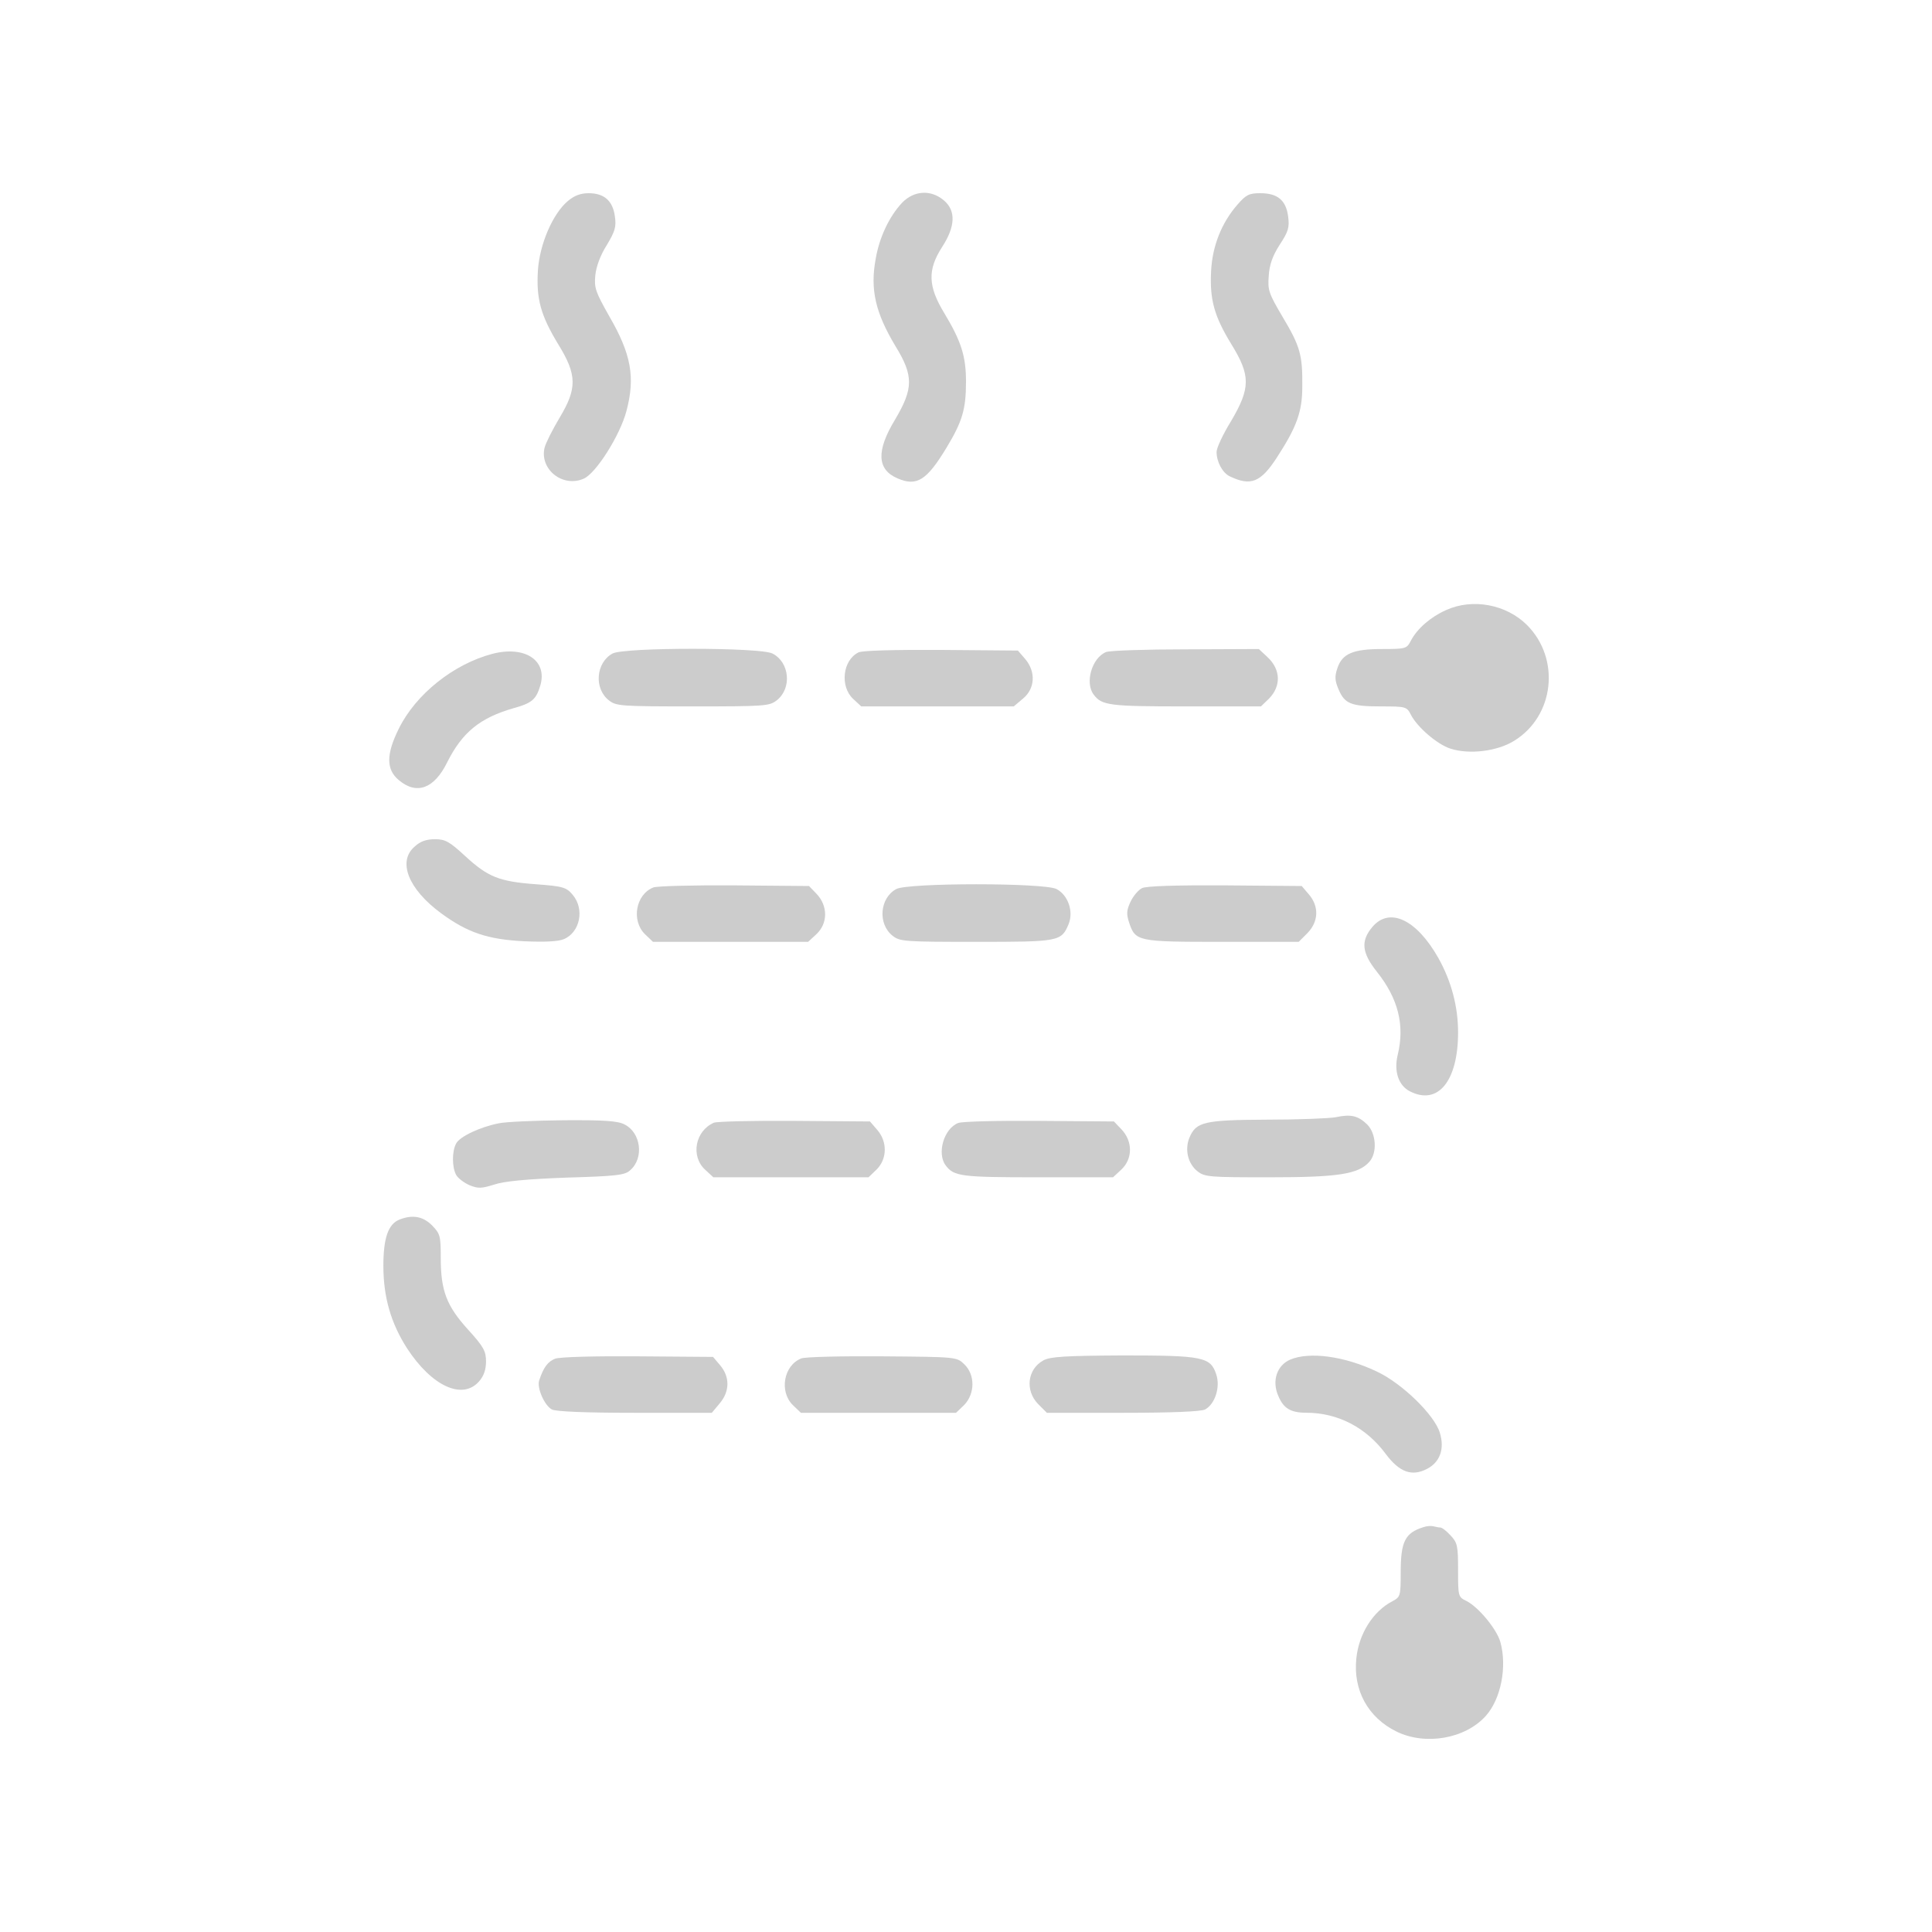 <svg width="30" height="30" viewBox="0 0 30 30" fill="none" xmlns="http://www.w3.org/2000/svg">
<path d="M8.817 3.122C8.583 3.319 8.381 3.788 8.353 4.195C8.325 4.641 8.395 4.894 8.667 5.344C8.963 5.822 8.963 6.033 8.686 6.492C8.578 6.675 8.475 6.877 8.456 6.952C8.377 7.284 8.733 7.575 9.061 7.434C9.253 7.355 9.628 6.759 9.727 6.384C9.867 5.859 9.802 5.498 9.459 4.908C9.248 4.533 9.225 4.472 9.244 4.275C9.258 4.139 9.323 3.961 9.422 3.806C9.548 3.595 9.572 3.525 9.548 3.361C9.516 3.117 9.38 3 9.141 3C9.014 3 8.916 3.038 8.817 3.122Z" fill="#CCCCCC"/>
<path d="M14.006 3.15C13.809 3.361 13.655 3.684 13.598 4.017C13.509 4.495 13.594 4.856 13.903 5.372C14.189 5.836 14.184 6.033 13.898 6.516C13.603 7.003 13.617 7.294 13.941 7.43C14.236 7.556 14.391 7.458 14.695 6.956C14.944 6.544 15 6.356 15 5.925C15 5.531 14.925 5.297 14.662 4.861C14.409 4.444 14.4 4.191 14.63 3.834C14.836 3.516 14.845 3.272 14.658 3.113C14.456 2.939 14.189 2.958 14.006 3.15Z" fill="#CCCCCC"/>
<path d="M19.219 3.173C18.97 3.455 18.825 3.82 18.806 4.209C18.783 4.65 18.853 4.908 19.12 5.344C19.42 5.831 19.42 6.023 19.116 6.539C18.989 6.745 18.891 6.956 18.891 7.017C18.891 7.172 18.984 7.345 19.097 7.397C19.42 7.552 19.575 7.491 19.823 7.111C20.137 6.628 20.222 6.394 20.222 6C20.227 5.512 20.189 5.377 19.917 4.922C19.701 4.556 19.683 4.505 19.701 4.284C19.711 4.111 19.762 3.97 19.87 3.802C20.006 3.595 20.025 3.53 20.002 3.361C19.969 3.108 19.837 3 19.57 3C19.397 3 19.35 3.023 19.219 3.173Z" fill="#CCCCCC"/>
<path d="M22.453 9.474C22.214 9.581 22.008 9.759 21.909 9.947C21.844 10.073 21.83 10.078 21.464 10.078C21.009 10.078 20.841 10.149 20.766 10.378C20.723 10.505 20.728 10.57 20.784 10.702C20.878 10.927 20.977 10.969 21.441 10.969C21.834 10.969 21.844 10.973 21.909 11.1C22.008 11.292 22.317 11.559 22.523 11.625C22.814 11.719 23.25 11.667 23.512 11.503C24.136 11.119 24.234 10.233 23.714 9.708C23.391 9.384 22.866 9.286 22.453 9.474Z" fill="#CCCCCC"/>
<path d="M7.645 10.153C7.041 10.312 6.455 10.781 6.192 11.316C5.995 11.714 5.995 11.948 6.192 12.113C6.469 12.347 6.741 12.248 6.942 11.841C7.176 11.372 7.453 11.147 7.973 10.997C8.264 10.917 8.325 10.861 8.391 10.641C8.503 10.252 8.147 10.022 7.645 10.153Z" fill="#CCCCCC"/>
<path d="M9.511 10.148C9.253 10.289 9.22 10.692 9.455 10.875C9.567 10.964 9.642 10.969 10.758 10.969C11.873 10.969 11.948 10.964 12.061 10.875C12.3 10.688 12.262 10.284 11.995 10.148C11.808 10.05 9.689 10.05 9.511 10.148Z" fill="#CCCCCC"/>
<path d="M13.331 10.13C13.083 10.252 13.041 10.659 13.247 10.852L13.373 10.969H14.559H15.741L15.886 10.847C16.073 10.692 16.087 10.43 15.919 10.233L15.806 10.102L14.616 10.092C13.856 10.088 13.392 10.102 13.331 10.13Z" fill="#CCCCCC"/>
<path d="M17.175 10.125C16.955 10.214 16.842 10.603 16.983 10.786C17.109 10.955 17.227 10.969 18.413 10.969H19.58L19.706 10.847C19.894 10.655 19.889 10.397 19.683 10.205L19.547 10.078L18.408 10.083C17.784 10.083 17.227 10.102 17.175 10.125Z" fill="#CCCCCC"/>
<path d="M6.441 13.144C6.169 13.373 6.338 13.805 6.848 14.18C7.256 14.48 7.57 14.588 8.142 14.616C8.461 14.63 8.667 14.62 8.756 14.583C9.009 14.475 9.08 14.114 8.892 13.894C8.794 13.777 8.742 13.762 8.316 13.73C7.748 13.688 7.575 13.617 7.219 13.289C6.98 13.069 6.914 13.031 6.755 13.031C6.623 13.031 6.525 13.064 6.441 13.144Z" fill="#CCCCCC"/>
<path d="M10.144 13.781C9.872 13.889 9.801 14.292 10.012 14.503L10.139 14.625H11.344H12.548L12.675 14.508C12.858 14.339 12.858 14.062 12.675 13.875L12.562 13.758L11.4 13.748C10.762 13.744 10.195 13.758 10.144 13.781Z" fill="#CCCCCC"/>
<path d="M13.917 13.805C13.659 13.945 13.627 14.348 13.861 14.531C13.973 14.62 14.048 14.625 15.159 14.625C16.448 14.625 16.481 14.62 16.594 14.348C16.673 14.152 16.584 13.898 16.406 13.805C16.214 13.706 14.1 13.706 13.917 13.805Z" fill="#CCCCCC"/>
<path d="M17.733 13.791C17.677 13.819 17.597 13.912 17.555 14.002C17.494 14.133 17.489 14.189 17.531 14.32C17.63 14.62 17.658 14.625 18.975 14.625H20.166L20.302 14.489C20.475 14.311 20.485 14.077 20.325 13.889L20.213 13.758L19.022 13.748C18.244 13.744 17.799 13.758 17.733 13.791Z" fill="#CCCCCC"/>
<path d="M21.309 14.395C21.127 14.611 21.145 14.794 21.38 15.089C21.712 15.506 21.816 15.919 21.703 16.383C21.642 16.636 21.717 16.856 21.891 16.945C22.326 17.17 22.641 16.791 22.641 16.031C22.641 15.633 22.538 15.239 22.336 14.878C21.998 14.278 21.576 14.077 21.309 14.395Z" fill="#CCCCCC"/>
<path d="M20.742 17.348C20.639 17.367 20.156 17.386 19.673 17.386C18.698 17.391 18.572 17.419 18.469 17.667C18.394 17.85 18.445 18.07 18.595 18.188C18.708 18.277 18.783 18.281 19.711 18.281C20.775 18.281 21.089 18.234 21.262 18.042C21.389 17.902 21.37 17.602 21.23 17.461C21.089 17.325 20.977 17.297 20.742 17.348Z" fill="#CCCCCC"/>
<path d="M7.749 17.442C7.458 17.498 7.139 17.648 7.083 17.756C7.017 17.878 7.017 18.122 7.083 18.244C7.111 18.295 7.205 18.366 7.289 18.403C7.425 18.459 7.477 18.455 7.674 18.394C7.828 18.342 8.175 18.309 8.794 18.286C9.577 18.263 9.708 18.248 9.788 18.169C10.003 17.981 9.952 17.588 9.699 17.461C9.595 17.405 9.38 17.391 8.756 17.395C8.311 17.4 7.856 17.419 7.749 17.442Z" fill="#CCCCCC"/>
<path d="M11.086 17.433C10.795 17.559 10.72 17.953 10.95 18.164L11.077 18.281H12.281H13.486L13.613 18.159C13.777 17.995 13.781 17.728 13.622 17.545L13.509 17.414L12.342 17.405C11.705 17.4 11.137 17.414 11.086 17.433Z" fill="#CCCCCC"/>
<path d="M14.878 17.438C14.653 17.527 14.545 17.916 14.686 18.098C14.812 18.267 14.93 18.281 16.116 18.281H17.283L17.409 18.164C17.592 17.995 17.592 17.719 17.409 17.531L17.297 17.414L16.134 17.405C15.497 17.4 14.93 17.414 14.878 17.438Z" fill="#CCCCCC"/>
<path d="M6.202 18.938C6.028 19.008 5.953 19.224 5.953 19.655C5.953 20.142 6.07 20.545 6.319 20.934C6.703 21.525 7.181 21.745 7.439 21.45C7.514 21.366 7.547 21.263 7.547 21.141C7.547 20.981 7.509 20.911 7.27 20.648C6.933 20.278 6.844 20.039 6.844 19.533C6.844 19.186 6.834 19.158 6.708 19.027C6.567 18.886 6.403 18.858 6.202 18.938Z" fill="#CCCCCC"/>
<path d="M8.62 21.098C8.508 21.141 8.438 21.234 8.372 21.436C8.334 21.553 8.456 21.825 8.569 21.886C8.63 21.919 9.094 21.938 9.858 21.938H11.053L11.175 21.792C11.334 21.605 11.334 21.38 11.184 21.202L11.072 21.07L9.905 21.061C9.234 21.056 8.691 21.07 8.62 21.098Z" fill="#CCCCCC"/>
<path d="M12.441 21.094C12.169 21.202 12.098 21.605 12.309 21.816L12.436 21.938H13.64H14.845L14.972 21.816C15.14 21.642 15.145 21.347 14.972 21.183C14.855 21.07 14.85 21.07 13.697 21.061C13.059 21.056 12.492 21.07 12.441 21.094Z" fill="#CCCCCC"/>
<path d="M16.205 21.122C15.952 21.258 15.914 21.591 16.12 21.802L16.256 21.938H17.438C18.192 21.938 18.652 21.919 18.713 21.886C18.867 21.802 18.952 21.539 18.886 21.342C18.797 21.07 18.68 21.047 17.428 21.047C16.542 21.052 16.313 21.066 16.205 21.122Z" fill="#CCCCCC"/>
<path d="M20.034 21.112C19.828 21.201 19.748 21.441 19.847 21.67C19.927 21.867 20.039 21.937 20.283 21.937C20.775 21.937 21.216 22.167 21.52 22.58C21.731 22.861 21.924 22.931 22.158 22.809C22.359 22.706 22.434 22.5 22.359 22.252C22.28 21.975 21.769 21.478 21.375 21.295C20.869 21.056 20.334 20.986 20.034 21.112Z" fill="#CCCCCC"/>
<path d="M22.102 23.714C21.816 23.803 21.75 23.939 21.75 24.417C21.75 24.783 21.745 24.797 21.623 24.863C21.323 25.017 21.099 25.369 21.061 25.753C21.009 26.245 21.244 26.672 21.684 26.887C22.134 27.108 22.753 27 23.072 26.644C23.306 26.381 23.405 25.884 23.297 25.495C23.241 25.299 22.964 24.961 22.777 24.863C22.641 24.797 22.641 24.792 22.641 24.38C22.641 24.005 22.631 23.953 22.523 23.841C22.463 23.775 22.392 23.719 22.364 23.719C22.341 23.719 22.294 23.709 22.256 23.7C22.224 23.691 22.153 23.695 22.102 23.714Z" fill="#CCCCCC"/>
</svg>
